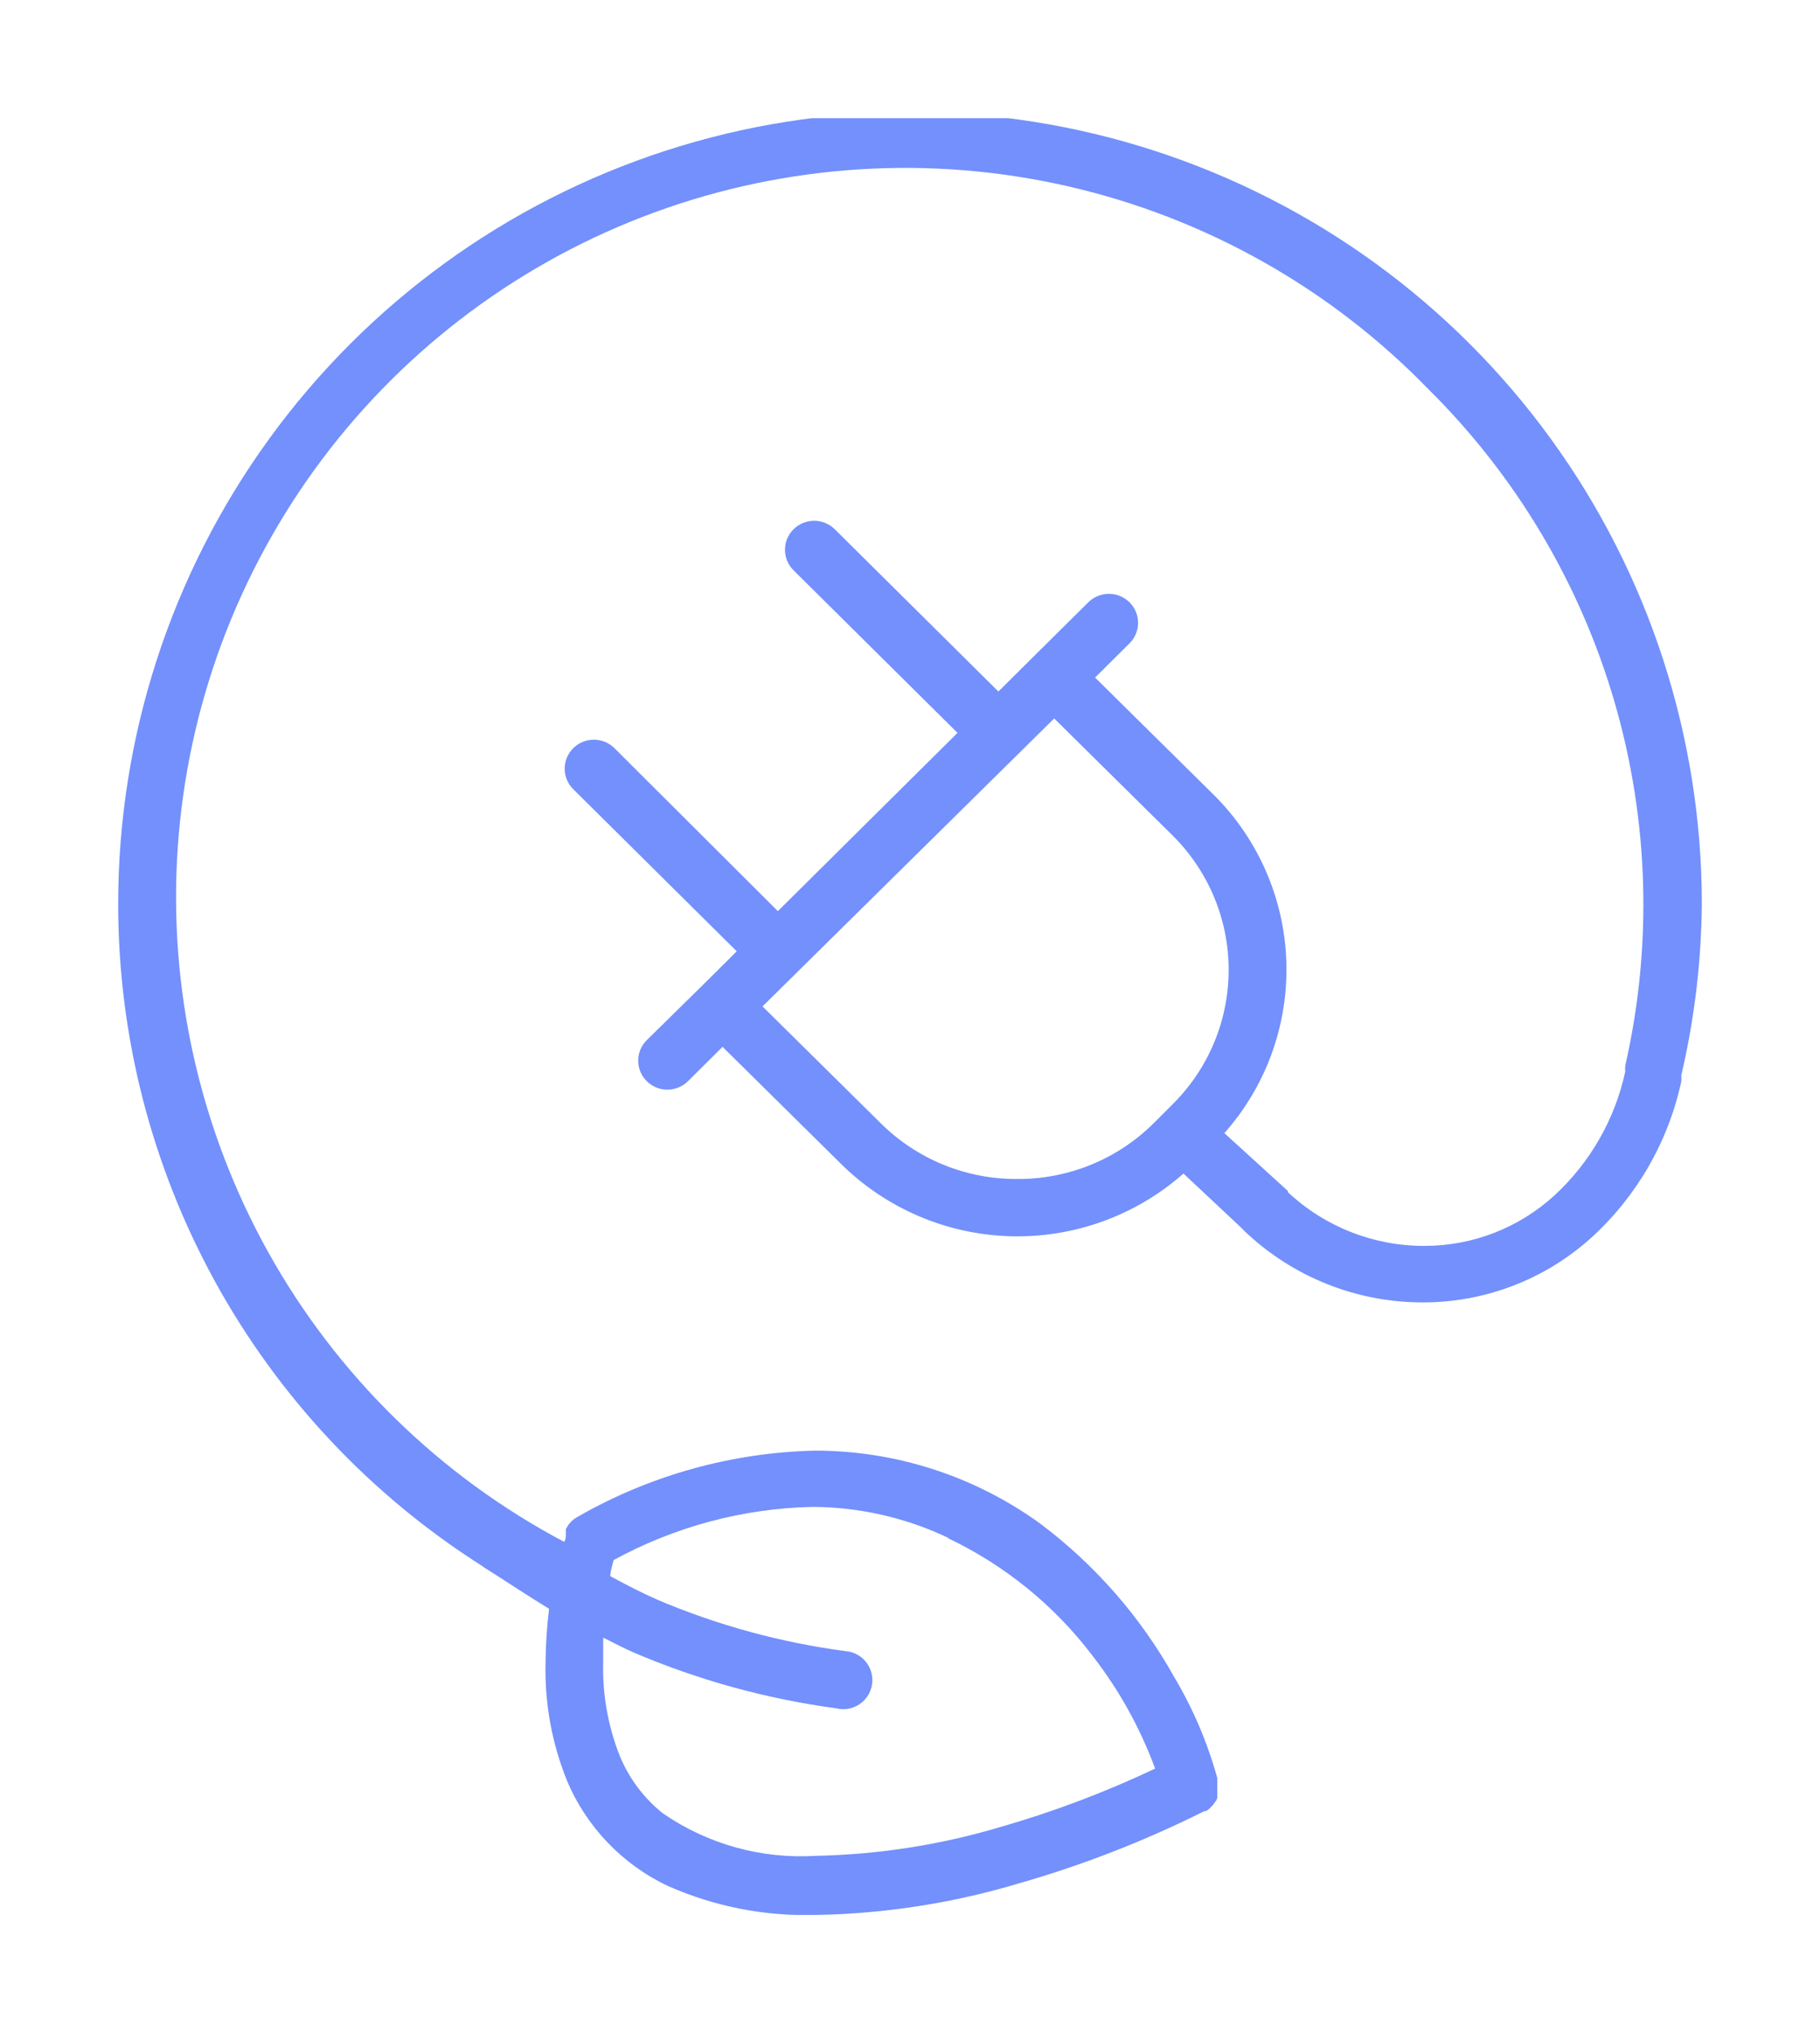 <svg xmlns="http://www.w3.org/2000/svg" xmlns:xlink="http://www.w3.org/1999/xlink" viewBox="0 0 77 86">
  <defs>
    <clipPath id="2e173630-13f5-46ca-b44a-2b0f6f6b483b">
      <rect x="5" y="5" width="67" height="76" fill="none"/>
    </clipPath>
    <clipPath id="dd6206fd-b2f0-4f54-864b-e448fc09632d">
      <path d="M43,49.87a8.12,8.12,0,0,1-5.74-2.36l-5-4.94L44.6,30.39l5,4.94a8,8,0,0,1,0,11.39l-.8.8A8.12,8.12,0,0,1,43,49.87Zm-2.9,15.19a16.65,16.65,0,0,1,6.14,5,17.72,17.72,0,0,1,2.63,4.75,43,43,0,0,1-6.51,2.46,29.41,29.41,0,0,1-7.85,1.23,10.28,10.28,0,0,1-6.47-1.8,6.08,6.08,0,0,1-1.82-2.43,10.06,10.06,0,0,1-.7-4c0-.32,0-.66,0-1,.42.21.84.43,1.29.63a33.09,33.09,0,0,0,8.57,2.36,1.23,1.23,0,1,0,.39-2.42,30.64,30.64,0,0,1-7.95-2.17c-.68-.3-1.32-.63-2-1,0-.22.09-.45.14-.68a18.38,18.38,0,0,1,8.39-2.25A13.49,13.49,0,0,1,40.14,65.06ZM72,38.24a33.5,33.5,0,0,0-67,0,33.15,33.15,0,0,0,15.4,28l.08.06c1,.63,1.86,1.21,2.75,1.75a20.44,20.44,0,0,0-.15,2.34,12.47,12.47,0,0,0,.9,4.91,8.62,8.62,0,0,0,4.29,4.48A14.43,14.43,0,0,0,34.56,81a31.89,31.89,0,0,0,8.53-1.33,45.52,45.52,0,0,0,7.86-3.06h0l.07,0,.12-.08.08-.08.09-.09.07-.1.07-.09.05-.11,0-.11,0-.11,0-.12v-.24l0-.15v-.12a17.34,17.34,0,0,0-1.82-4.27A20.8,20.8,0,0,0,44,64.44a16.24,16.24,0,0,0-9.51-3.08,21.16,21.16,0,0,0-10.07,2.81l0,0-.11.07-.09.07-.08.08-.08.09-.06.1-.06.1,0,.1,0,.12v0c0,.11,0,.21-.07.32A30.85,30.85,0,1,1,60.44,16.47a30.67,30.67,0,0,1,8.32,28.61,1.2,1.2,0,0,0,0,.25,10,10,0,0,1-3,5.24,8.13,8.13,0,0,1-5.5,2.13,8.42,8.42,0,0,1-5.77-2.27l0-.05L51.8,47.93a10.42,10.42,0,0,0-.47-14.33l-5-4.94,1.46-1.45a1.22,1.22,0,0,0,0-1.73,1.24,1.24,0,0,0-1.75,0l-2.34,2.32-1.46,1.45-6.92-6.86a1.24,1.24,0,0,0-1.75,0,1.22,1.22,0,0,0,0,1.73L40.51,31l-7.6,7.54L26,31.65a1.24,1.24,0,0,0-1.75,0,1.22,1.22,0,0,0,0,1.73l6.92,6.86L29.7,41.7,27.36,44a1.22,1.22,0,0,0,0,1.73,1.24,1.24,0,0,0,1.75,0l1.46-1.45,5,4.94a10.62,10.62,0,0,0,14.5.42l2.4,2.25,0,0,.2.2,0,0a10.91,10.91,0,0,0,7.52,3,10.61,10.61,0,0,0,7.16-2.76,12.5,12.5,0,0,0,3.78-6.58,1.13,1.13,0,0,0,0-.26A33,33,0,0,0,72,38.24Z" fill="none"/>
    </clipPath>
  </defs>
  <title>1Asset 3</title>
  <g id="a7966acf-66ab-40ad-99df-4993c5fb3b9c" data-name="Layer 2">
    <g id="54e4094a-31db-48cc-8068-8fd2e9b01440" data-name="Layer 1">
      <g opacity="0.8" style="isolation: isolate">
        <g clip-path="url(#2e173630-13f5-46ca-b44a-2b0f6f6b483b)">
          <g clip-path="url(#dd6206fd-b2f0-4f54-864b-e448fc09632d)">
            <g clip-path="url(#2e173630-13f5-46ca-b44a-2b0f6f6b483b)">
              <rect width="77" height="86" fill="#5074fb"/>
            </g>
          </g>
        </g>
      </g>
    </g>
  </g>
</svg>
